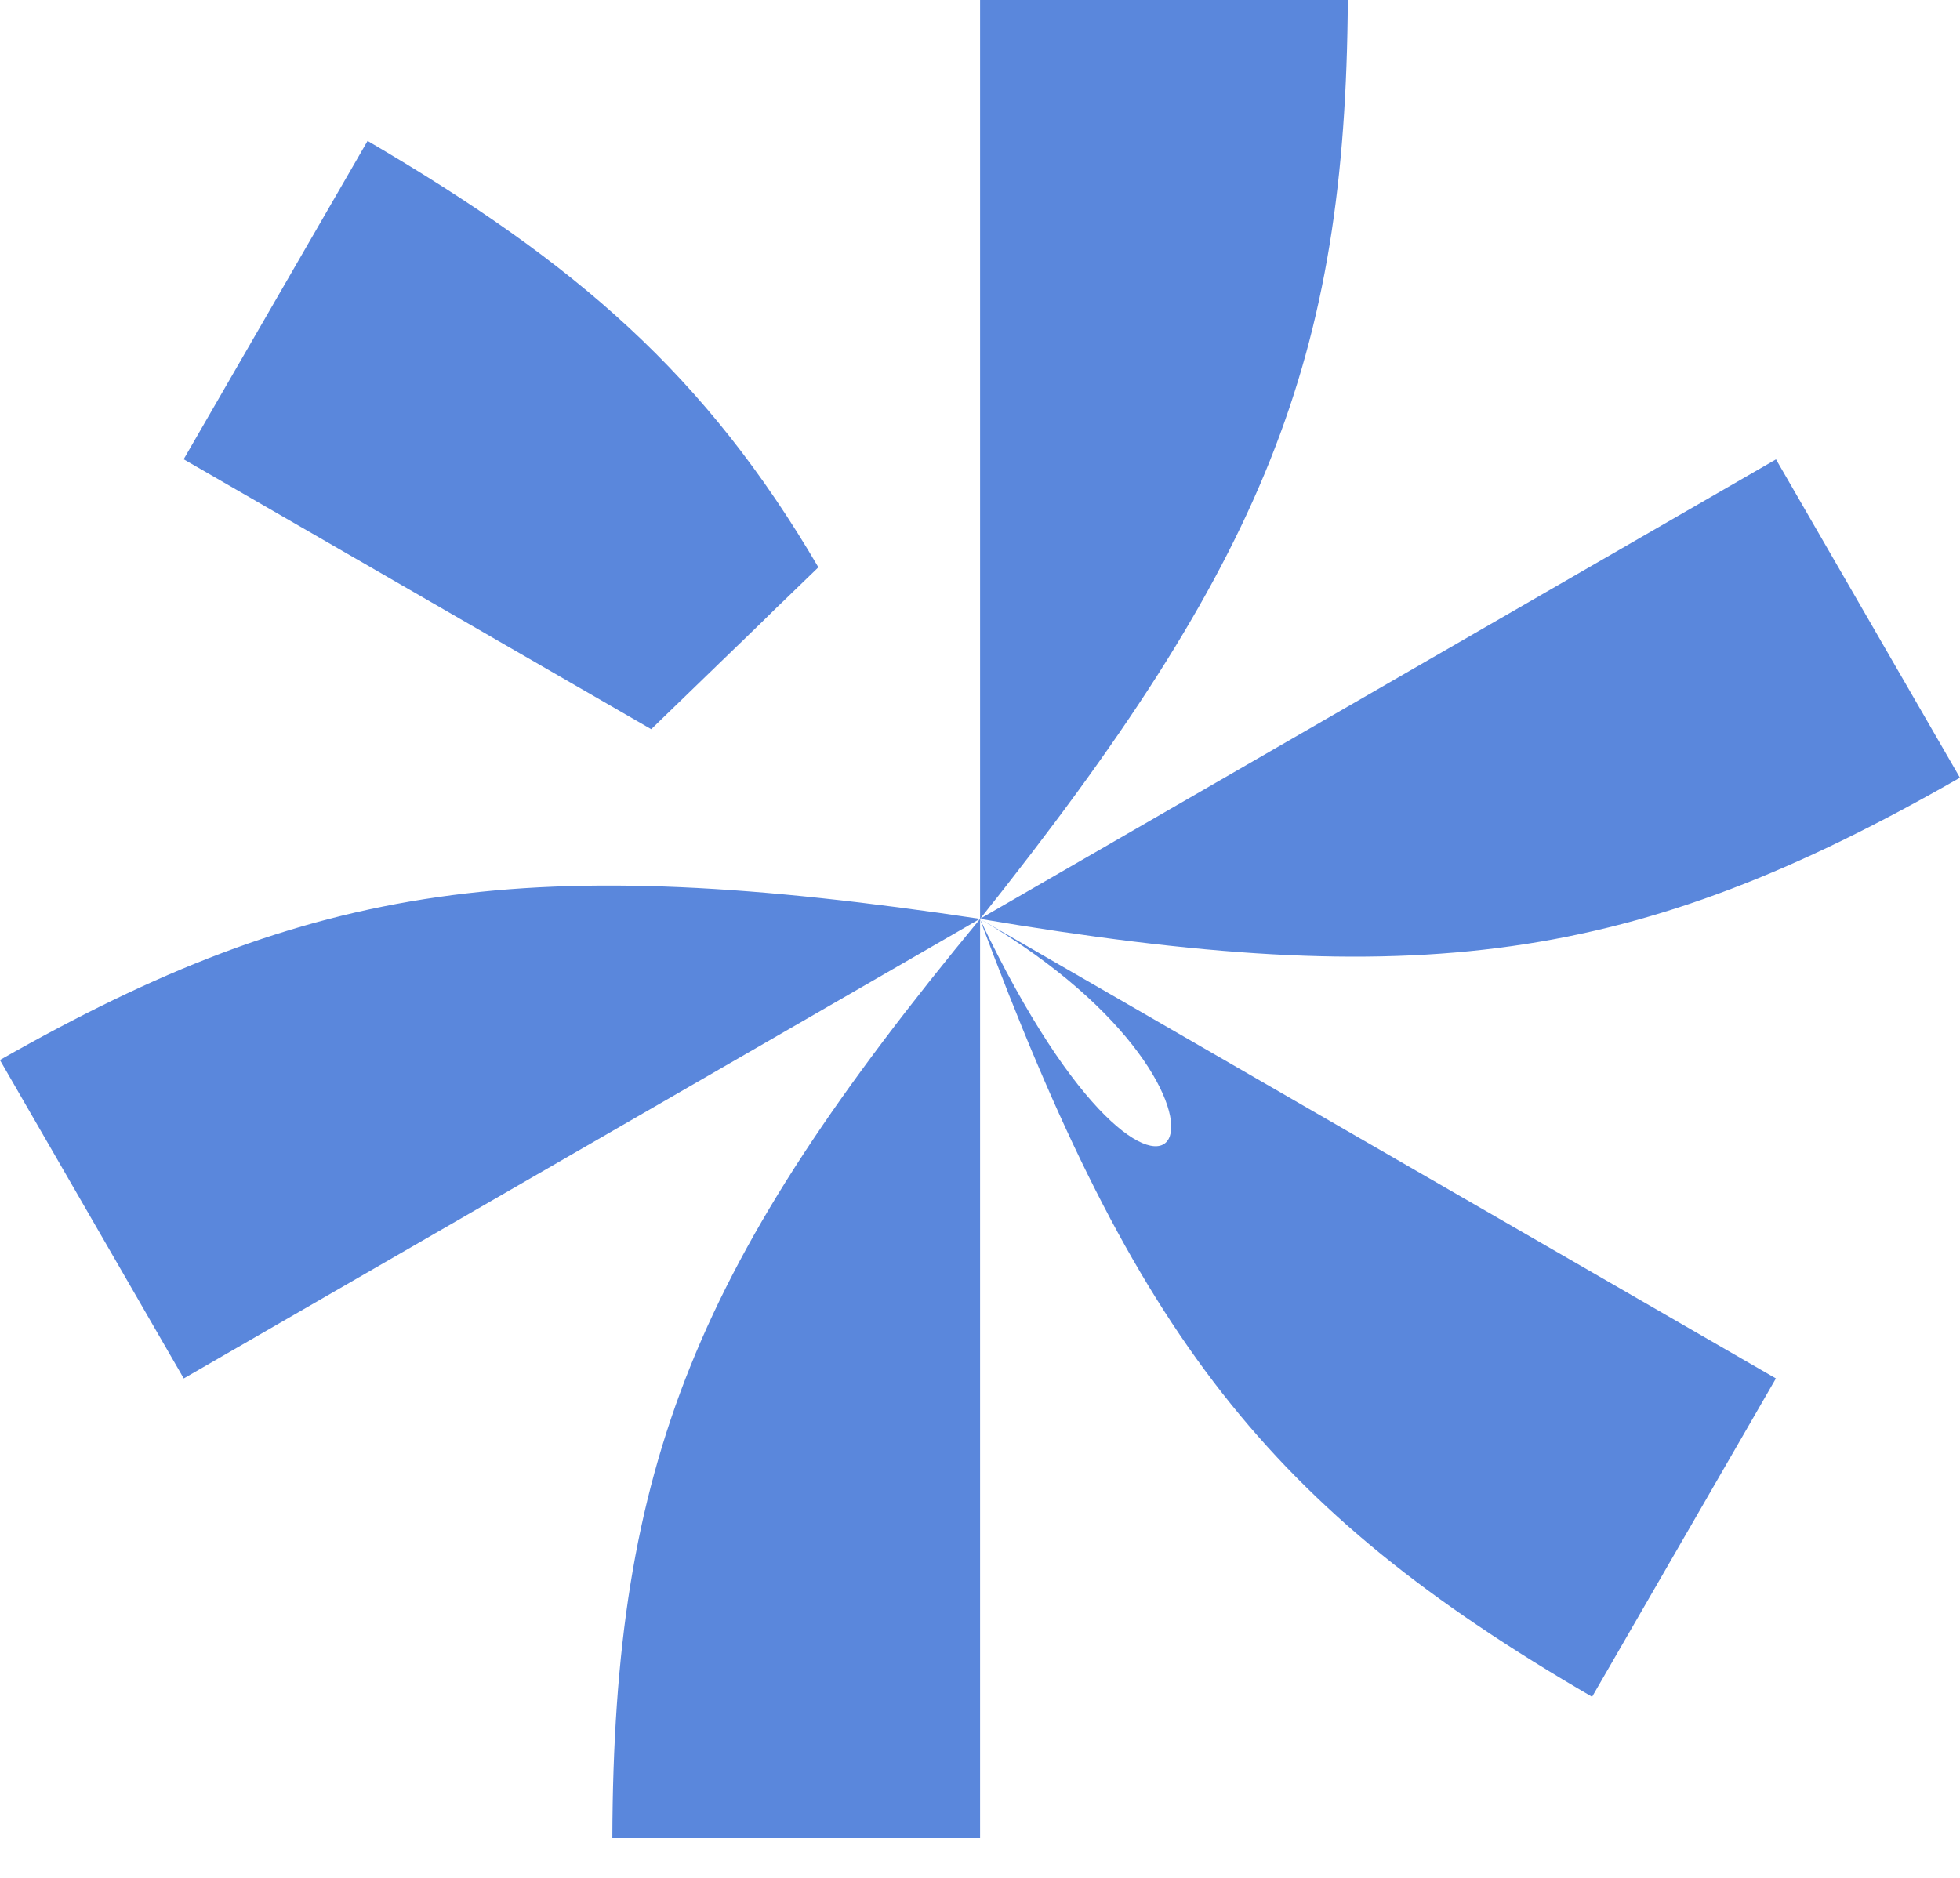 <svg width="24" height="23" viewBox="0 0 24 23" fill="none" xmlns="http://www.w3.org/2000/svg">
<path d="M7.498 22.512L12.001 22.512V-0.002H16.504C16.477 4.416 15.487 6.881 12.001 11.255C8.535 15.448 7.512 17.91 7.498 22.512Z" fill="#5A87DC"/>
<path d="M23.999 9.525L21.747 5.626L2.25 16.883L-0.001 12.983C3.838 10.797 6.468 10.423 11.999 11.254C17.363 12.159 20.007 11.815 23.999 9.525Z" fill="#5A87DC"/>
<path d="M9.366 7.583L7.974 8.931L2.249 5.625L4.501 1.726C7.061 3.225 8.64 4.59 10.021 6.948C8.539 8.384 10.515 6.454 9.366 7.583C6.778 10.124 11.221 5.76 9.366 7.583Z" fill="#5A87DC"/>
<path d="M19.495 20.782L21.746 16.883L11.998 11.254C15.81 13.486 14.352 16.207 11.998 11.254C13.896 16.353 15.516 18.47 19.495 20.782Z" fill="#5A87DC"/>
</svg>
